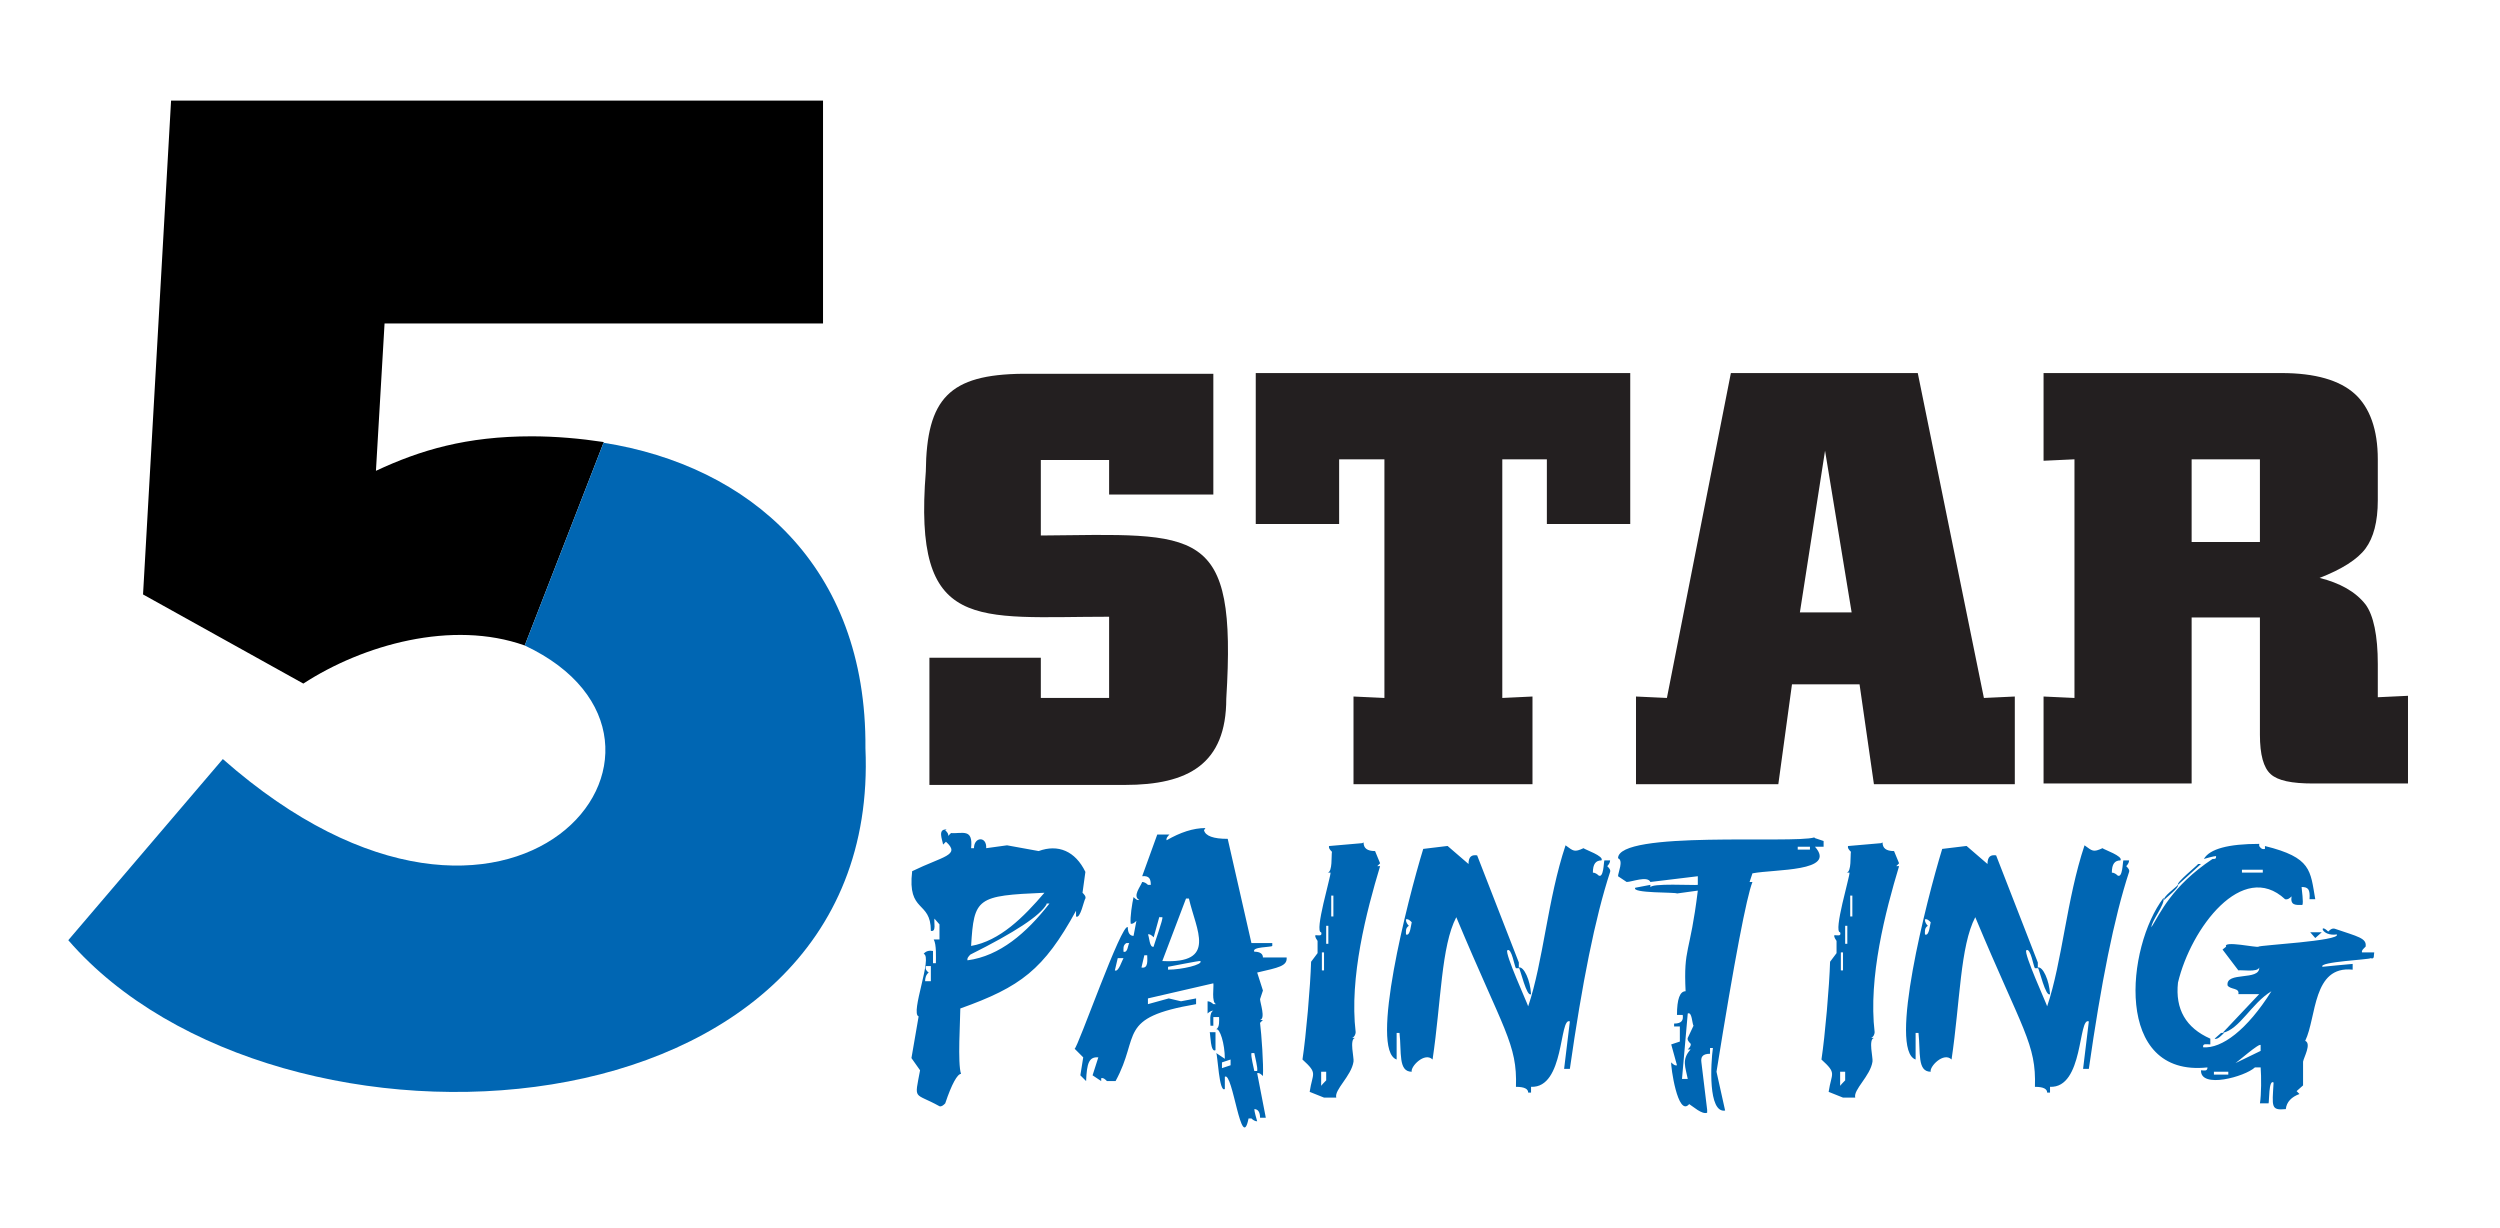 <?xml version="1.0" encoding="UTF-8"?>
<svg xmlns="http://www.w3.org/2000/svg" version="1.1" viewBox="0 0 347.8 170.9">
  <!-- Generator: Adobe Illustrator 28.7.1, SVG Export Plug-In . SVG Version: 1.2.0 Build 142)  -->
  <g>
    <g id="background">
      <path d="M129.3,109.1v-17.6h15.5v5.6h9.5v-11.3c-18.6,0-27.3,2.3-25.5-20.2.1-10.2,3.3-13.5,13.5-13.6,0,0,26.5,0,26.5,0v16.8h-14.5v-4.8h-9.5v10.5c22-.2,27.3-1.6,25.8,22.7,0,9.1-5.3,12-14.1,12,0,0-27.2,0-27.2,0Z" fill="#231f20"/>
      <path d="M188.3,109.1v-12.2l4.3.2v-33.2h-6.3v9h-11.6v-21h52.1v21h-11.6v-9h-6.2v33.2l4.2-.2v12.2h-24.8Z" fill="#231f20"/>
      <path d="M227.6,109.1v-12.2l4.3.2,8.9-45.2h26l9.2,45.2,4.3-.2v12.2h-19.6l-2-13.9h-9.4l-1.9,13.9h-19.7ZM250.3,85.2h7.3l-3.7-22.5-3.5,22.5Z" fill="#231f20"/>
      <path d="M284.3,109.1v-12.2l4.3.2v-33.2l-4.3.2v-12.2h33.1c4.7,0,8.1,1,10.2,2.9,2.1,1.9,3.2,5,3.2,9.1v5.7c0,3-.6,5.2-1.7,6.7-1.1,1.5-3.3,2.9-6.4,4.1,2.8.7,5,1.9,6.4,3.7,1.1,1.5,1.7,4.3,1.7,8.3v4.6l4.2-.2v12.2h-13.2c-3,0-4.9-.4-5.9-1.3-1-.9-1.5-2.7-1.5-5.5v-16.3h-9.5v23.1h-20.6ZM304.9,75.4h9.5v-11.5h-9.5v11.5Z" fill="#231f20"/>
      <path d="M131.5,115.5c.2.2.5.5.4.8l.4-.4c1.6.1,3.1-.7,2.8,2.1h.4c0-1.6,1.8-1.7,1.7,0l2.9-.4,4.4.8c2.7-1,5.1,0,6.5,2.9,0,0-.4,2.9-.4,2.9.2.2.5.5.4.8-.2.2-.7,2.9-1.3,2.5v-.8c-4.5,8.2-7.7,10.6-16.1,13.6,0,1.5-.4,7.7.1,9.1-.5,0-1.3,1.4-2.2,4.1-.2.2-.5.5-.8.4-3.6-2-3.5-.7-2.7-5,0,0-1.2-1.7-1.2-1.7l1-5.8c-1.2-.4,2-8.3.7-8.7.3-.4.8-.5,1.3-.4v1.7c0,0,.4,0,.4,0,0-.8.1-2.6-.3-3.3h.8v-2.1c0,0-.7-.8-.7-.8-.1.5.3,1.9-.5,1.7,0-4.3-3.3-2.4-2.6-8.3,4.3-2.1,6.8-2.2,4.7-4.1l-.4.4c-.1-.7-.8-2.2.5-2.1ZM128.8,134.5c-.1.3.1.6.4.8-.4.3-.5.8-.5,1.2h.8v-2.1c0,0-.7,0-.7,0ZM145.6,125.8c-.9,1.6-4.4,3.9-10.6,7-.2.2-.5.5-.4.8,4.5-.6,8.2-3.8,11.4-7.9h-.4ZM135.1,131.6c4-.7,7.3-4,10.2-7.4-9.4.4-9.8.7-10.2,7.4ZM167.5,115.5c.2.8,1.3,1.2,3.3,1.2l3.3,14.5h2.9v.4c-.2.2-2.9.1-2.5.8.8,0,1.2.3,1.2.8h3.3c.1,1.2-1.1,1.4-4.1,2.1l.8,2.5-.4,1.2c0,.5.8,2.7,0,2.9h.4l-.4.4c.2,1.6.5,5.8.4,7.4-.2-.2-.5-.5-.8-.4l1.2,6.2h-.8c0-.8-.3-1.2-.8-1.2,0,.3.3,1.4.4,1.7-.3,0-.6-.2-.8-.4,0,0-.4,0-.4,0-1,5-2.2-6.6-3.3-5.8v1.7c-.8.6-1-4.8-1.2-5l1.2.8c0-2.1-.7-4.3-1.2-4.1.5-.3.4-1.2.4-1.7h-.8v1.2h-.4c0-.5-.2-1.8.4-2.1-.3,0-.6.2-.8.4v-1.7c.3,0,.6.2.8.4,0,0,.4,0,.4,0-.7-.2-.3-2.5-.4-2.9l-9.1,2.1v.8l2.9-.8,1.7.4,2.1-.4v.8c-11.1,1.9-7.7,4.3-11.2,10.7h-1.2c-.2-.2-.5-.5-.8-.4v.4l-1.2-.8.8-2.5c-1.3-.1-1.6.8-1.7,3.3l-.8-.8.4-2.5-1.2-1.2c.4,0,6.6-17.7,7.4-16.9,0,.8.3,1.2.8,1.2l.4-2.1c-.2.2-.5.5-.8.4-.1-.9.2-2.8.4-3.7.2.2.5.5.8.4-1-.5.2-1.9.4-2.5.3,0,.6.2.8.4,0,0,.4,0,.4,0,0-.8-.2-1.3-1.2-1.2l2.1-5.8h1.7c-.2.2-.5.5-.4.8,1.9-1.1,3.7-1.7,5.4-1.7ZM155.5,133.3l-.4,1.7c.5.3,1-1.4,1.2-1.7h-.8ZM156.7,131.2c-.5.3-.4.8-.4,1.2.6.2.6-.9.8-1.2h-.4ZM159.2,132.9l-.4,1.7c1,.2.8-1.1.8-1.7h-.4ZM161.3,127.5l-.8,2.9c-.2-.2-.5-.5-.8-.4.2.3.2,1.9.8,1.7,0-.2,1.4-4,1.2-4.1h-.4ZM165,125l-3.3,8.7c7.7.4,4.7-4.3,3.7-8.7,0,0-.4,0-.4,0ZM162.5,134.5v.4c1.9,0,4.9-.7,4.5-1.2,0-.1-4.4.8-4.5.8ZM168.3,143.6h.8v2.5c-.7.4-.7-2.2-.8-2.5ZM170,147.8v.8l1.2-.4v-.8l-1.2.4ZM174.1,146.5c-.1.5.3,1.9.4,2.5,0,0,.4,0,.4,0,.1-.5-.3-1.9-.4-2.5,0,0-.4,0-.4,0ZM189.7,117.2c0,.8.5,1.2,1.6,1.2l.7,1.7-.4.4h.4c-1.9,6.3-4.3,15.5-3.4,23.1,0,.3-.2.7-.5.8h.4c-.8.2-.1,2.8-.2,3.3-.3,2-2.7,3.9-2.4,5,0,0-1.7,0-1.7,0l-2-.8c.4-2.7,1.2-2.5-1-4.5.5-3.3,1.1-10.2,1.2-13.6,0,0,.9-1.2.9-1.2v-1.7c-.1-.2-.4-.5-.3-.8.4,0,1,.2.8-.4-1,0,1.4-7.9,1.3-8.3h-.4c.7-.1.5-2.4.6-2.9-.2-.2-.5-.5-.4-.8,0,0,4.6-.4,4.6-.4ZM183.8,149v2.1c-.1,0,.7-.8.7-.8v-1.2c0,0-.7,0-.7,0ZM183.9,132.5v2.5c-.1,0,.3,0,.3,0v-2.5c.1,0-.3,0-.3,0ZM184.5,128.8v2.5c-.1,0,.3,0,.3,0v-2.5c.1,0-.3,0-.3,0ZM185.2,124.6v2.9c-.1,0,.3,0,.3,0v-2.9c.1,0-.3,0-.3,0ZM201.4,117.7l2.9,2.5c0-1.1.5-1.3,1.2-1.2,0,0,5.8,14.9,5.8,14.9v.8h-.4c-.2-.2-.6-2.9-1.2-2.5-.4.4,2.8,7.4,2.9,7.8,2.1-6.2,2.7-14.9,5.2-22.4,1.1.8,1.2,1,2.5.4.2.2,2.9,1.1,2.5,1.7-.8,0-1.2.5-1.2,1.7.3,0,.6.2.8.4.7.4.7-1.8.8-2.1,0,0,.8,0,.8,0,0,.3-.2.6-.4.8.2.2.5.5.4.8-2.1,6.4-3.9,15.5-5.6,27.4,0,0-.8,0-.8,0l.8-6.6c-1.5-.7-.7,9.3-5.4,9.1v.8h-.4c0-.5-.5-.8-1.7-.8.2-6-1.7-7.8-8.3-23.6-2.1,4-2.1,11.7-3.3,19.8-1.1-1.1-3.1,1-2.9,1.7-1.9,0-1.4-2.7-1.7-5.4h-.4v3.7c-3.8-1.3,1.5-22.1,3.7-29.3,0,0,3.3-.4,3.3-.4ZM195.6,128c0,.3.2.6.4.8-.5.3-.4.8-.4,1.2.6.3.7-1.4.8-1.7-.2-.2-.5-.5-.8-.4ZM211.3,134.6c.7-.2,1.6,1.8,1.7,3.7-.6.5-1.5-3.5-1.7-3.7ZM252.5,116.6l1.2.4v.8h-1.2c3.1,3.5-5.6,3.1-8.7,3.7,0,0-.4,1.2-.4,1.2h.4c-.8,2-2.5,10.8-5,26.4l1.2,5.4c-2.4.4-2-6.6-1.7-8.7h-.4v.8c-1.1,0-1.3.5-1.2,1.2,0,0,.8,6.6.8,6.6v.4c-.7.3-2-.9-2.5-1.2-1.6,1.9-2.6-5.4-2.5-5.8.2.2.5.5.8.4l-.8-2.9,1.2-.4v-2.1h-.8v-.4c1.1,0,1.3-.5,1.2-1.2h-.8c0-2.2.4-3.3,1.2-3.3-.3-6.2.6-5,1.7-14l-2.9.4c-.1-.2-6.4,0-5.8-.8,0,0,2.1-.4,2.1-.4v.4c-.2-.7,6.3-.3,6.6-.4v-1.2l-6.6.8c-.4-.9-2.6,0-3.3,0,0,0-1.2-.8-1.2-.8,0-.5.8-2.2,0-2.5,0-3.9,24.5-2,27.3-2.9ZM234.8,141l-.8,9.1h.8c-.3-1.6-.9-2.7.4-4.1h-.4c.2-.2.5-.5.4-.8-.2-.2-.5-.5-.4-.8,0,0,.8-1.7.8-1.7-.2-.3-.2-2-.8-1.7ZM250.1,117.8v.4h1.7v-.4h-1.7ZM261.9,117.2c0,.8.5,1.2,1.6,1.2l.7,1.7-.4.4h.4c-1.9,6.3-4.3,15.5-3.4,23.1,0,.3-.2.7-.5.8h.4c-.8.2-.1,2.8-.2,3.3-.3,2-2.7,3.9-2.4,5,0,0-1.7,0-1.7,0l-2-.8c.4-2.7,1.2-2.5-1-4.5.5-3.3,1.1-10.2,1.2-13.6,0,0,.9-1.2.9-1.2v-1.7c-.1-.2-.4-.5-.3-.8.4,0,1,.2.8-.4-1,0,1.4-7.9,1.3-8.3h-.4c.7-.1.5-2.4.6-2.9-.2-.2-.5-.5-.4-.8,0,0,4.6-.4,4.6-.4ZM256,149v2.1c-.1,0,.7-.8.7-.8v-1.2c0,0-.7,0-.7,0ZM256.1,132.5v2.5c-.1,0,.3,0,.3,0v-2.5c.1,0-.3,0-.3,0ZM256.7,128.8v2.5c-.1,0,.3,0,.3,0v-2.5c.1,0-.3,0-.3,0ZM257.4,124.6v2.9c-.1,0,.3,0,.3,0v-2.9c.1,0-.3,0-.3,0ZM273.6,117.7l2.9,2.5c0-1.1.5-1.3,1.2-1.2,0,0,5.8,14.9,5.8,14.9v.8h-.4c-.2-.2-.6-2.9-1.2-2.5-.4.4,2.8,7.4,2.9,7.8,2.1-6.2,2.7-14.9,5.2-22.4,1.1.8,1.2,1,2.5.4.2.2,2.9,1.1,2.5,1.7-.8,0-1.2.5-1.2,1.7.3,0,.6.2.8.4.7.4.7-1.8.8-2.1,0,0,.8,0,.8,0,0,.3-.2.6-.4.8.2.2.5.5.4.8-2.1,6.4-3.9,15.5-5.6,27.4,0,0-.8,0-.8,0l.8-6.6c-1.5-.7-.7,9.3-5.4,9.1v.8h-.4c0-.5-.5-.8-1.7-.8.2-6-1.7-7.8-8.3-23.6-2.1,4-2.1,11.7-3.3,19.8-1.1-1.1-3.1,1-2.9,1.7-1.9,0-1.4-2.7-1.7-5.4h-.4v3.7c-3.8-1.3,1.5-22.1,3.7-29.3,0,0,3.3-.4,3.3-.4ZM267.8,128c0,.3.2.6.4.8-.5.3-.4.8-.4,1.2.6.3.7-1.4.8-1.7-.2-.2-.5-.5-.8-.4ZM283.5,134.6c.7-.2,1.6,1.8,1.7,3.7-.6.5-1.5-3.5-1.7-3.7ZM314.3,117.7c.2.3.4.5.8.4,0,0,0-.4,0-.4,6.5,1.6,6.3,3.4,7,7.4h-.8c.1-1.4-.2-1.7-1.1-1.7,0,.3.3,2.2.1,2.5-.9,0-1.7.1-1.5-1.2-.2.2-.5.5-.9.4-5.9-5.5-13.1,4-14.9,11.6-.4,3.7,1.1,6.3,4.5,7.8v.8c-.5,0-1.1-.2-1,.4,2.6.2,6.1-2.4,9.5-7.8-2.8,1.7-4.4,5.3-6.8,5.8l5.1-5.4h-2.9c.2-.9-1.1-.6-1.5-1.2-.3-2,4.5-.6,4.4-2.5-.2.7-2.5.3-2.9.4,0,0-2.2-2.9-2.2-2.9l.5-.4c-.5-.9,4.4.2,4.5,0,0-.2,11.5-.8,10.9-1.7-2.2.3-2.5-1.7-1.2-.4.2-.2.5-.5.9-.4,3.2,1.1,4.5,1.3,4.3,2.5-.2.2-.6.5-.5.8h1.7c-.1.4.1,1-.5.8-.1.2-7.3.5-6.7,1.2.1,0,3.9-.4,4.2-.4v.8c-5.6-.6-5,6.6-6.6,9.9.9.4-.2,2.3-.3,2.9,0,0,0,3.3,0,3.3l-.9.8.4.4c-1.1.4-1.8,1.1-1.9,2.1-2.1.2-1.9-.3-1.7-3.7-.7-.5-.6,2.7-.7,2.9,0,0-1.2,0-1.2,0,.2-1.2.2-3.7.1-5,0,0-.8,0-.8,0-1.4,1.3-7.6,3-7.5.4.4,0,.9.2.9-.4-13.1,1.4-11.3-16.8-6.1-23.6.2,1-1.7,3.2-1.7,4.1,1.2-1.9,2.8-5.7,8.5-9.5.4,0,.5,0,.5-.4-.3,0-1.4.3-1.7.4.8-1.4,3.4-2.1,7.7-2.1ZM303,123.1c.2.4-1.7,1.8-1.9,2.1-.3-.4,1.7-1.8,1.9-2.1ZM305.8,120.2h.4l-3.2,2.9c-.3-.3,2.7-2.7,2.8-2.9ZM308,149.1v.4s2,0,2,0v-.4s-2,0-2,0ZM309,143.7h.4c-.2.2-.9,1-1.3.8l.9-.8ZM311,147.9l3.5-1.7v-.8c-.1-.4-3.3,2.4-3.5,2.5ZM311.9,121v.4s2.9,0,2.9,0v-.4s-2.9,0-2.9,0ZM321.3,129.7h1.7l-.9.8-.7-.8Z" fill="#0066b3"/>
      <path d="M74,60.7c-9.1,0-15.5,1.9-21.7,4.8l1.2-20.5h61V14H23.8l-3.9,68.7,22.3,12.4c8.3-5.4,20.7-8.9,30.8-5.3l11-28.3c-3.3-.5-6.7-.8-10.1-.8Z"/>
      <path d="M84,61.5l-11,28.3c28.5,13.4-1.6,51.4-42,15.8l-21.5,25.2c29.1,33.6,113.3,28.8,110.9-26.7.2-25.4-16.2-39.3-36.4-42.5Z" fill="#0066b3"/>
    </g>
  </g>
</svg>